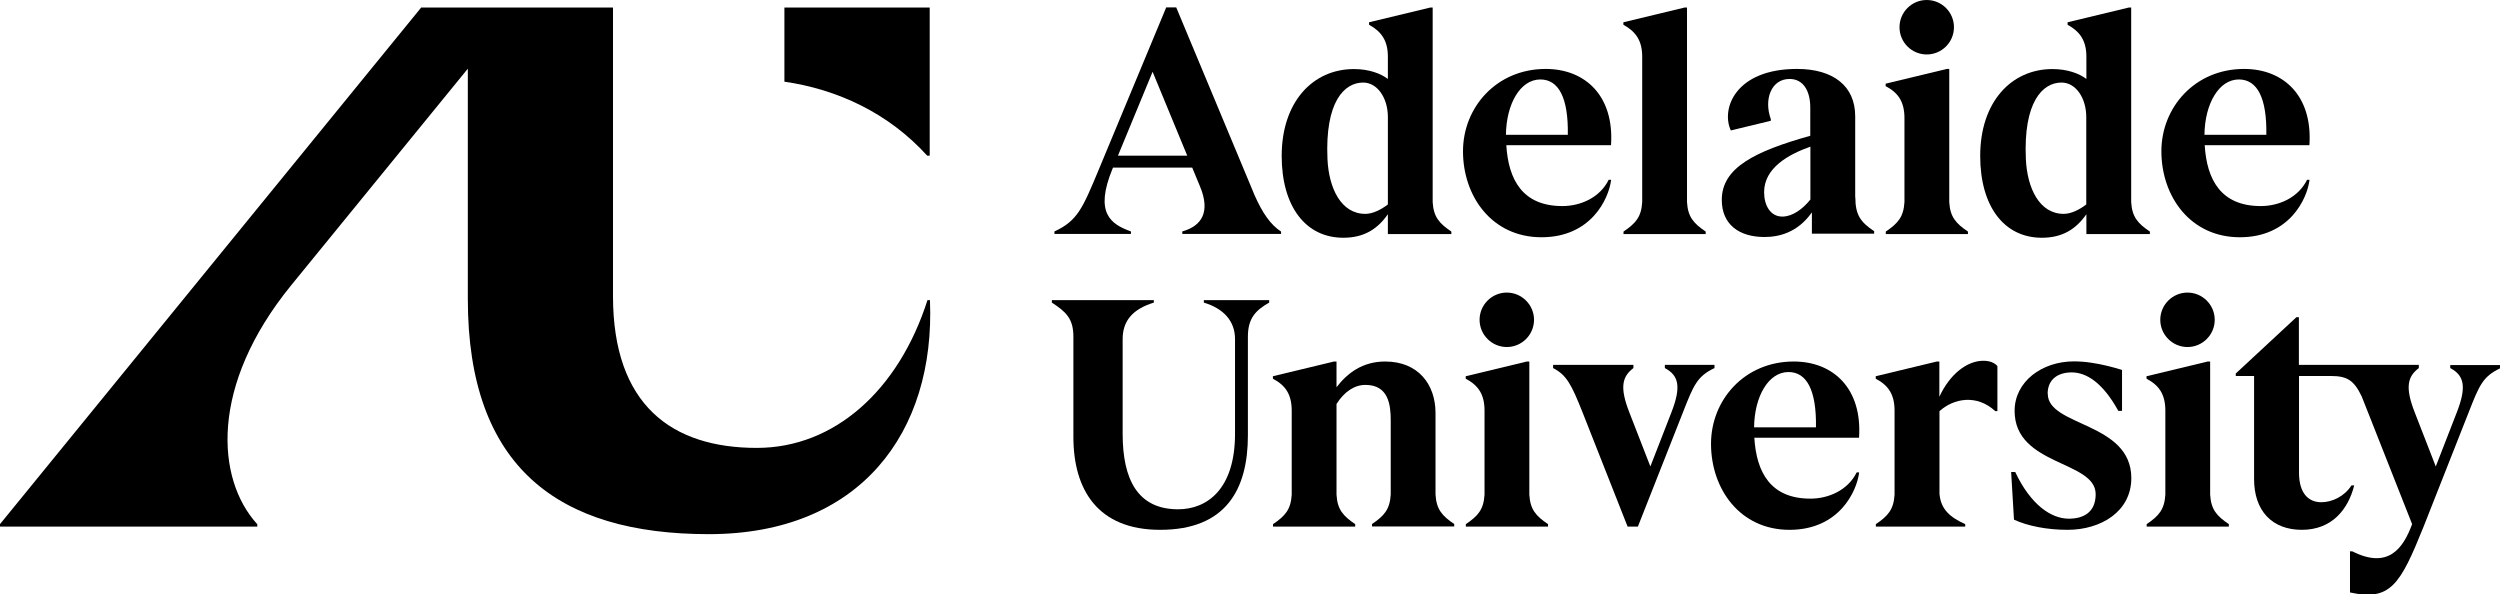 <svg xmlns="http://www.w3.org/2000/svg" id="au-logo" viewBox="0 0 202 48.03"><path class="cls-1" d="M74.92,12.58h.2V.61h-11.74v5.99c4.24.61,8.4,2.51,11.54,5.98Z"></path><path class="cls-1" d="M49.53.61h-15.5L0,42.35v.2h20.79v-.19c-3.35-3.67-3.85-11.22,2.73-19.3l14.28-17.51v18.61c0,13.58,7.29,19,19.47,19s18.32-8.17,17.87-18.91h-.2c-2.33,7.29-7.52,11.94-13.79,11.94-6.86,0-11.62-3.45-11.62-12.27V.61Z"></path><path class="cls-1" d="M153.88,9.54v6.79c-.07,1.2-.53,1.72-1.51,2.38v.2h6.64v-.2c-.98-.66-1.44-1.18-1.51-2.38V5.57h-.2l-4.94,1.19v.2c1.01.53,1.52,1.26,1.52,2.58Z"></path><circle class="cls-1" cx="155.68" cy="2.2" r="2.2"></circle><path class="cls-1" d="M132.69,4.57v11.76c-.07,1.2-.53,1.72-1.51,2.38v.2h6.64v-.2c-.98-.66-1.44-1.18-1.51-2.38V.61h-.2l-4.94,1.19v.2c.98.54,1.52,1.26,1.52,2.58Z"></path><path class="cls-1" d="M103.51,18.91v-.2c-.85-.55-1.51-1.51-2.15-2.96l-.29-.7-6.03-14.45h-.81l-5.44,13.08c-1.32,3.17-1.73,4.16-3.59,5.02v.2h6.18v-.2c-1.64-.59-2.96-1.49-1.49-5.06l.04-.1h6.4l.63,1.52h0c.85,2.04.17,3.19-1.43,3.64v.2h7.98ZM90.33,12.58l2.8-6.78,2.8,6.78h-5.6Z"></path><path class="cls-1" d="M149.9,15.96v-6.57c0-2.43-1.76-3.82-4.7-3.82-4.98,0-6.16,3.22-5.35,4.97l3.23-.78v-.14c-.57-1.57.02-3.24,1.52-3.24,1.07,0,1.67.91,1.67,2.32v2.27c-4.48,1.26-7.15,2.58-7.15,5.18,0,1.99,1.4,3,3.45,3,1.18,0,2.68-.36,3.83-1.99v1.72h5.03v-.2c-1.07-.72-1.52-1.28-1.52-2.74ZM146.28,16.12c-.63.79-1.46,1.38-2.27,1.38-.96,0-1.47-.9-1.47-1.97,0-1.96,1.96-3.05,3.74-3.68v4.27h0Z"></path><path class="cls-1" d="M115.76,16.33V.61h-.2l-4.94,1.19v.2c.98.54,1.52,1.26,1.52,2.58v1.8c-.59-.45-1.55-.8-2.74-.8-3.33,0-5.84,2.66-5.84,7.02,0,4.07,1.93,6.61,4.98,6.61,1.68,0,2.77-.71,3.6-1.9v1.6h5.13v-.2c-.98-.66-1.44-1.18-1.51-2.38ZM112.14,16.52c-.53.41-1.21.76-1.82.76-1.96,0-2.95-2.06-3.06-4.42-.21-4.64,1.36-6.19,2.88-6.19,1.15,0,2,1.24,2,2.79v7.07Z"></path><path class="cls-1" d="M172.2,16.33V.61h-.2l-4.94,1.19v.2c.98.54,1.52,1.26,1.52,2.58v1.8c-.59-.45-1.55-.8-2.74-.8-3.33,0-5.84,2.66-5.84,7.02,0,4.07,1.93,6.61,4.98,6.61,1.68,0,2.77-.71,3.6-1.9v1.6h5.13v-.2c-.98-.66-1.44-1.18-1.51-2.38ZM168.57,16.52c-.53.41-1.21.76-1.82.76-1.96,0-2.95-2.06-3.06-4.42-.21-4.64,1.36-6.19,2.88-6.19,1.15,0,2,1.24,2,2.79v7.07h0Z"></path><path class="cls-1" d="M124.55,19.17c4.01,0,5.44-3.1,5.63-4.64h-.2c-.71,1.44-2.27,2.12-3.74,2.12-3.22,0-4.36-2.13-4.53-4.92h8.46c.27-3.96-2.06-6.16-5.28-6.16-3.97,0-6.68,3.1-6.68,6.65,0,3.64,2.33,6.95,6.34,6.95ZM124.46,6.42c1.47,0,2.27,1.46,2.22,4.47h-5c.03-2.5,1.16-4.47,2.78-4.47Z"></path><path class="cls-1" d="M180.98,19.17c4.01,0,5.44-3.1,5.63-4.64h-.2c-.71,1.44-2.27,2.12-3.74,2.12-3.22,0-4.36-2.13-4.53-4.92h8.46c.27-3.96-2.06-6.16-5.28-6.16-3.97,0-6.68,3.1-6.68,6.65,0,3.64,2.33,6.95,6.34,6.95ZM180.9,6.42c1.47,0,2.27,1.46,2.22,4.47h-5c.03-2.5,1.16-4.47,2.78-4.47Z"></path><path class="cls-1" d="M138.53,29.48h-4.01v.26c1.14.6,1.33,1.53.53,3.58h0,0s-1.7,4.37-1.7,4.37l-1.7-4.37c-.8-2.04-.57-2.9.33-3.58v-.26h-6.49v.26c1.08.56,1.47,1.29,2.38,3.58l3.64,9.23h.83l3.64-9.23h0c.86-2.19,1.14-2.91,2.55-3.58v-.26h0Z"></path><path class="cls-1" d="M119.55,25.84c0,1.21.99,2.2,2.2,2.2s2.2-.99,2.2-2.2-.99-2.2-2.2-2.2c-1.21,0-2.2.99-2.2,2.2Z"></path><path class="cls-1" d="M176.75,28.04c1.21,0,2.2-.99,2.2-2.2s-.99-2.2-2.2-2.2-2.2.99-2.2,2.2.99,2.2,2.2,2.2Z"></path><path class="cls-1" d="M123.57,39.97v-10.76h-.2l-4.94,1.19v.2c1.01.53,1.52,1.26,1.52,2.58v6.79c-.07,1.2-.53,1.72-1.51,2.38v.2h6.64v-.2c-.98-.66-1.44-1.18-1.51-2.38Z"></path><path class="cls-1" d="M178.58,39.97v-10.76h-.2l-4.94,1.19v.2c1.01.53,1.52,1.26,1.52,2.58v6.79c-.07,1.2-.53,1.72-1.51,2.38v.2h6.64v-.2c-.98-.66-1.44-1.18-1.51-2.38Z"></path><path class="cls-1" d="M115.99,39.97v-6.6c0-2.29-1.38-4.16-4.07-4.16-1.83,0-3.06.94-3.93,2.08v-2.08h-.2l-4.94,1.19v.2c1.01.53,1.52,1.26,1.52,2.58v6.79c-.07,1.2-.53,1.72-1.51,2.38v.2h6.64v-.2c-.98-.66-1.44-1.18-1.51-2.38v-7.33c.62-.98,1.44-1.54,2.34-1.54,1.84,0,2.04,1.58,2.04,2.84v6.02c-.07,1.2-.53,1.72-1.51,2.38v.2h6.64v-.2c-.98-.66-1.44-1.18-1.51-2.38Z"></path><path class="cls-1" d="M165.45,31.82c0-1.22.89-1.73,1.94-1.73,1.17,0,2.5.8,3.77,3.11h.3v-3.31c-.78-.24-1.64-.46-2.48-.58-.5-.08-1-.11-1.41-.11-2.58,0-4.79,1.63-4.79,4,0,4.46,6.55,4,6.55,6.73,0,1.43-.94,1.98-2.17,1.98-1.43,0-3.08-1.12-4.33-3.77h-.33l.23,3.85c1.12.51,2.65.82,4.33.82,2.7,0,5.15-1.48,5.15-4.18,0-4.54-6.75-4.16-6.75-6.81Z"></path><path class="cls-1" d="M97.27,24.45c1.59.48,2.52,1.48,2.52,2.95v7.65c0,4.48-2.26,6.1-4.6,6.1-3.26,0-4.48-2.4-4.48-6.1v-7.65c0-1.47.8-2.42,2.52-2.95v-.2h-8.24v.2c1.13.74,1.74,1.28,1.74,2.75v8.1c0,4.29,1.98,7.51,7.01,7.51,5.32,0,7.09-3.27,7.09-7.63v-7.98c0-1.47.62-2.13,1.72-2.75v-.2h-5.28v.2h0Z"></path><path class="cls-1" d="M144.59,42.81c4.01,0,5.44-3.1,5.63-4.64h-.2c-.71,1.44-2.27,2.12-3.74,2.12-3.22,0-4.36-2.13-4.53-4.92h8.46c.27-3.96-2.06-6.16-5.28-6.16-3.97,0-6.68,3.1-6.68,6.65,0,3.64,2.33,6.95,6.34,6.95ZM144.51,30.06c1.47,0,2.27,1.46,2.22,4.47h-5c.03-2.5,1.16-4.47,2.78-4.47Z"></path><path class="cls-1" d="M160.26,29.15c-1.32,0-2.71,1.07-3.56,2.91v-2.85h-.2l-4.94,1.19v.2c1.01.53,1.52,1.26,1.52,2.58v6.79c-.07,1.2-.53,1.72-1.51,2.38v.2h7.22v-.2c-1.2-.54-1.98-1.18-2.08-2.46v-6.67c1.15-1.03,3-1.39,4.51,0h.17v-3.64c-.21-.25-.59-.43-1.12-.43Z"></path><path class="cls-1" d="M197.98,29.48v.26c1.14.6,1.33,1.53.53,3.58h0,0s-1.7,4.37-1.7,4.37l-1.7-4.37c-.8-2.04-.57-2.9.33-3.58v-.26h-9.69v-3.85h-.2l-4.9,4.55v.2h1.48v8.33c0,2.56,1.45,4.1,3.86,4.1s3.74-1.63,4.23-3.59h-.22c-.57.89-1.56,1.36-2.44,1.36-.97,0-1.8-.64-1.8-2.4v-7.8h2.58c1.31,0,1.86.35,2.48,1.64l.52,1.31,3.56,9.02c-.72,1.95-1.92,3.67-4.83,2.2h-.19v3.32c3.28.72,4.06-.64,5.94-5.3l3.64-9.23h0c.86-2.19,1.14-2.91,2.55-3.58v-.26h-4.02Z"></path></svg>